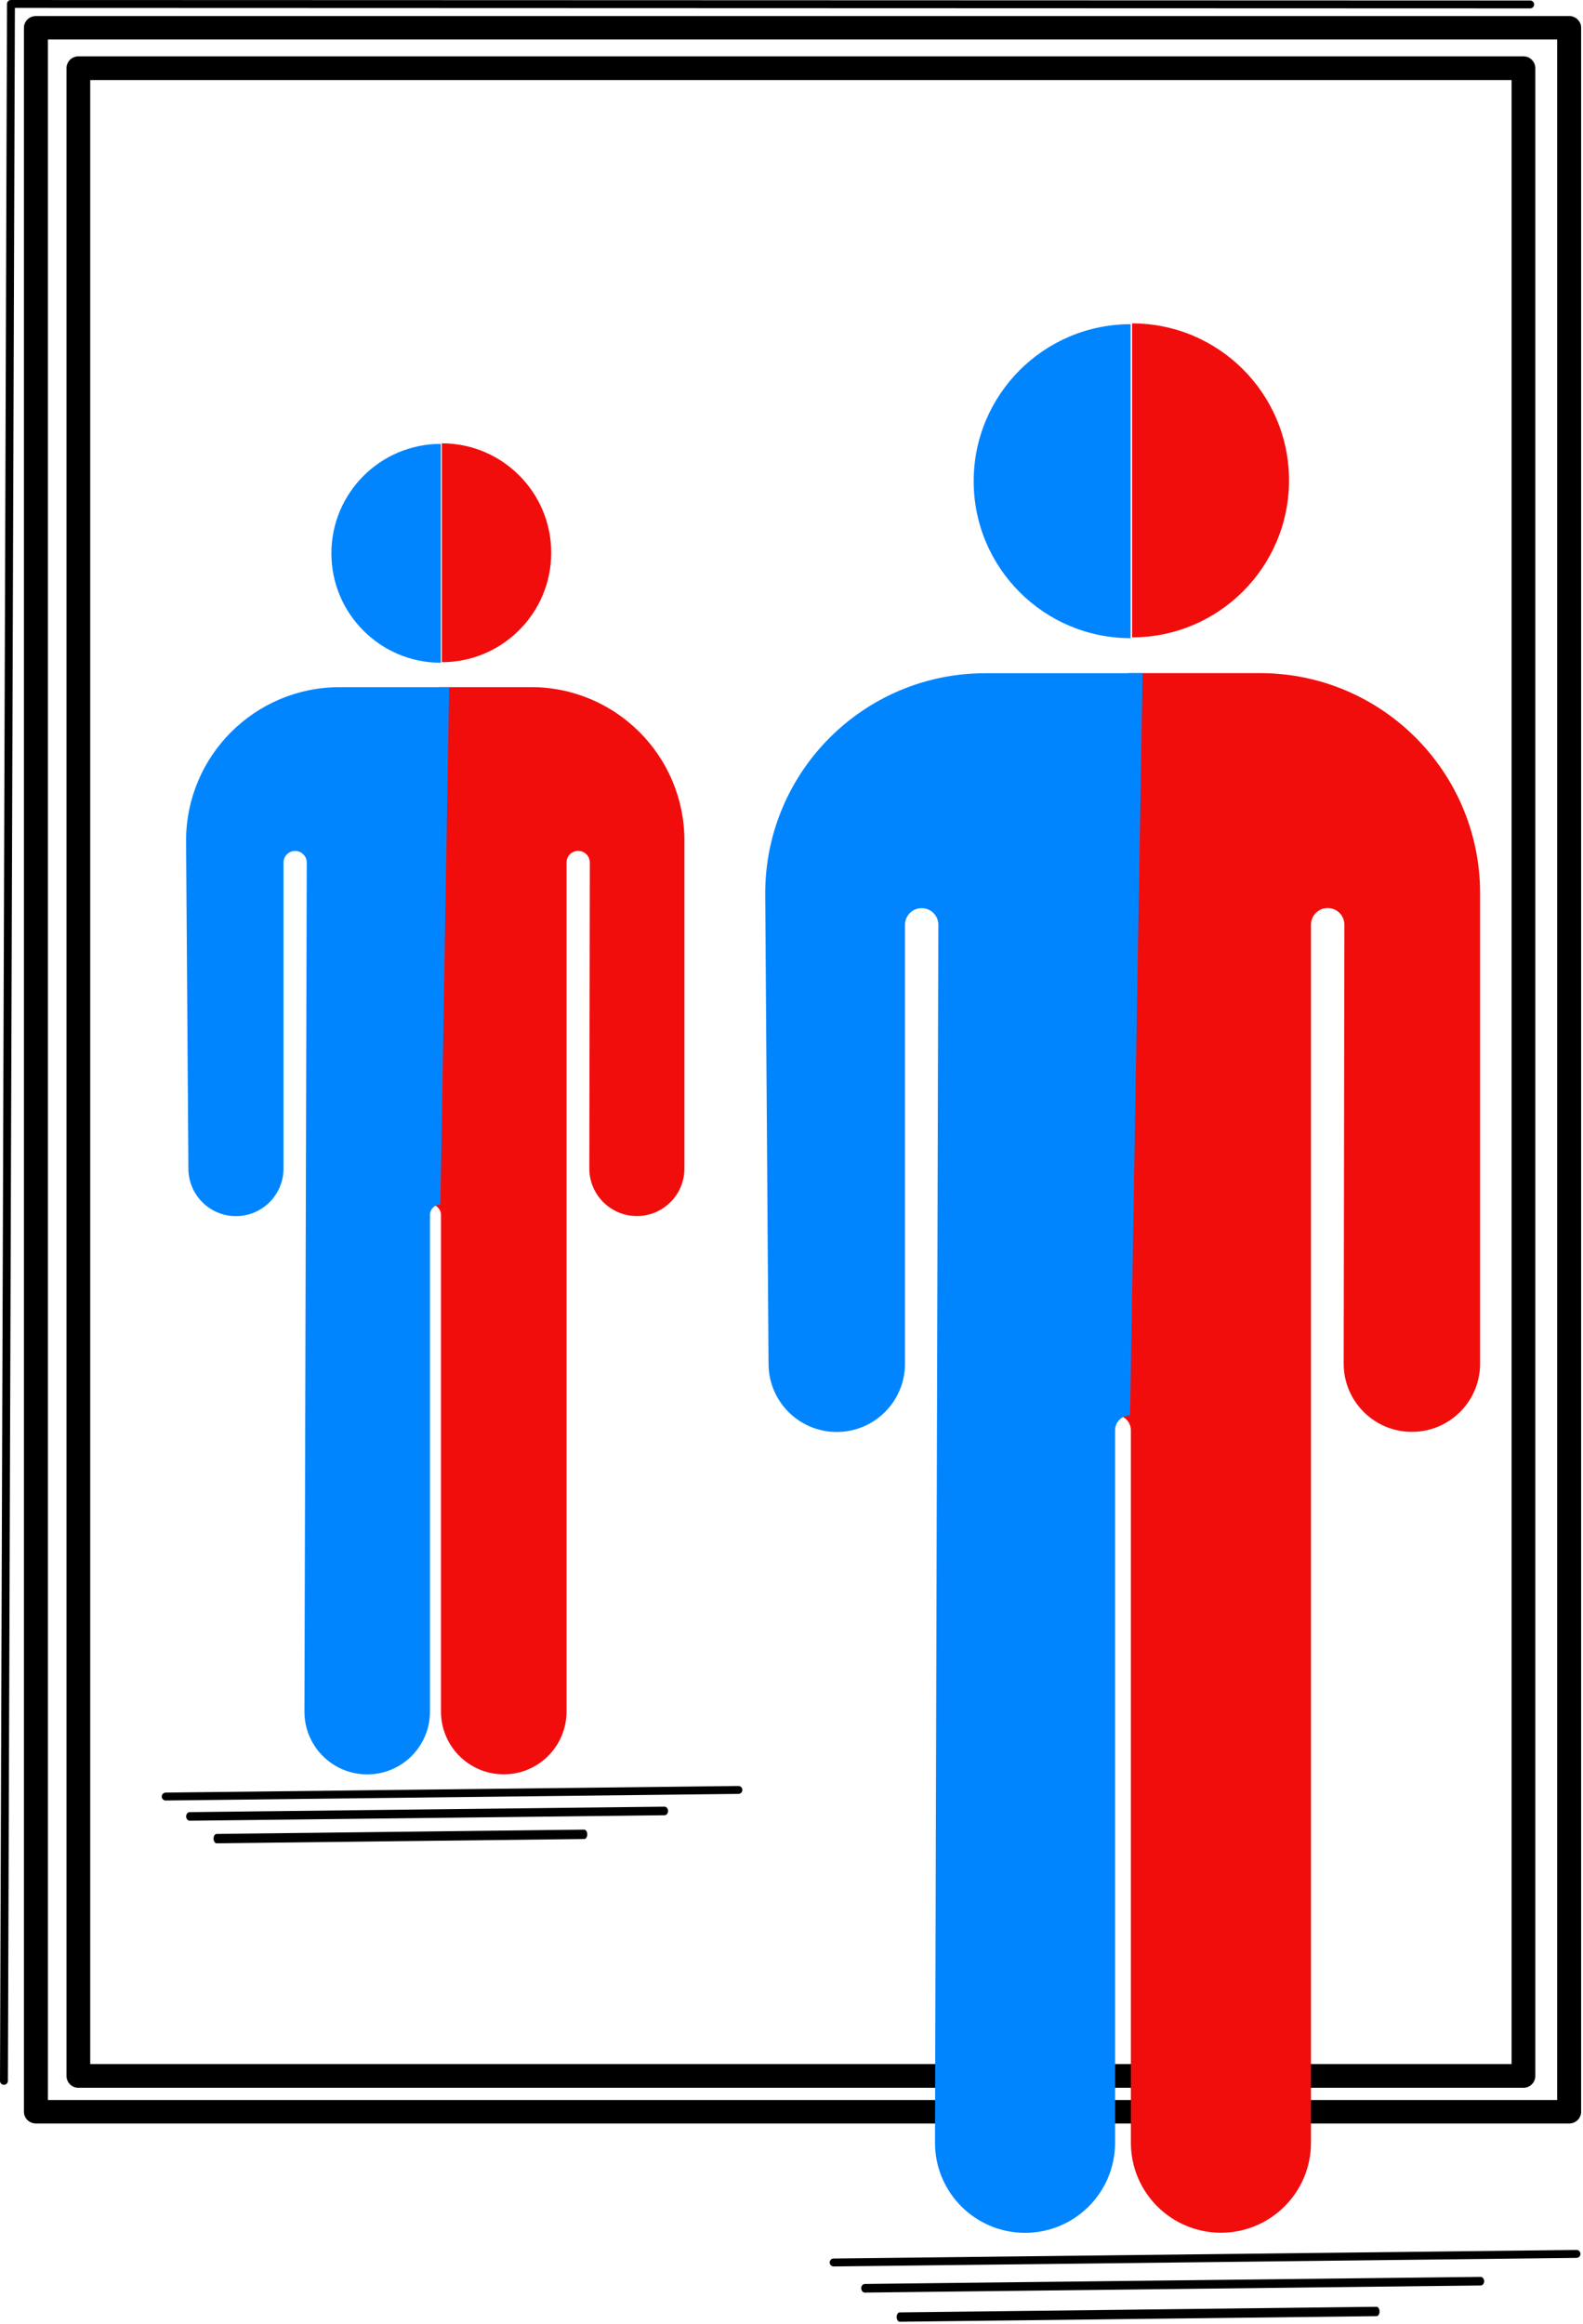 <?xml version="1.0" encoding="UTF-8" standalone="no"?>
<!DOCTYPE svg PUBLIC "-//W3C//DTD SVG 1.1//EN" "http://www.w3.org/Graphics/SVG/1.1/DTD/svg11.dtd">
<svg width="100%" height="100%" viewBox="0 0 417 612" version="1.1" xmlns="http://www.w3.org/2000/svg" xmlns:xlink="http://www.w3.org/1999/xlink" xml:space="preserve" xmlns:serif="http://www.serif.com/" style="fill-rule:evenodd;clip-rule:evenodd;stroke-linecap:round;stroke-linejoin:round;stroke-miterlimit:1.5;">
    <g transform="matrix(1,0,0,1,-514.363,-903.087)">
        <g transform="matrix(-1,0,0,1,1583.99,195.737)">
            <g transform="matrix(-0.893,0,0,0.893,1789.13,82.044)">
                <g transform="matrix(4.167,0,0,4.167,690.16,820.503)">
                    <g transform="matrix(1,0,0,1,8.976,-0.333)">
                        <path d="M50.032,2.842C54.307,2.842 57.777,6.312 57.777,10.587C57.777,14.862 54.307,18.332 50.032,18.332" style="fill:rgb(242,13,13);"/>
                    </g>
                    <g transform="matrix(1,0,0,1,8.201,-0.298)">
                        <path d="M50.621,20.06L50.006,56.67C50.415,56.67 50.747,57.002 50.747,57.412L50.747,92.557C50.747,95.012 52.737,97 55.191,97C57.646,97 59.635,95.012 59.635,92.557L59.635,32.473C59.635,32.018 60.004,31.65 60.458,31.65C60.916,31.649 61.284,32.018 61.284,32.473L61.249,54.127C61.249,55.986 62.756,57.492 64.615,57.492C66.474,57.492 67.981,55.986 67.981,54.127L67.981,30.924C67.981,24.924 63.119,20.06 57.118,20.06L50.621,20.06Z" style="fill:rgb(242,13,13);fill-rule:nonzero;"/>
                    </g>
                </g>
                <g>
                    <g transform="matrix(4.167,0,0,4.167,727.262,819.282)">
                        <path d="M50.032,18.332C45.757,18.332 42.287,14.862 42.287,10.587C42.287,6.312 45.757,2.842 50.032,2.842" style="fill:rgb(0,133,255);"/>
                    </g>
                    <g transform="matrix(4.167,0,0,4.167,727.262,819.282)">
                        <path d="M50.621,20.06L42.863,20.06C36.862,20.061 32,24.925 32,30.924L32.164,54.127C32.164,55.986 33.671,57.492 35.53,57.492C37.389,57.492 38.897,55.986 38.897,54.127L38.897,32.473C38.897,32.018 39.265,31.65 39.72,31.65C40.174,31.65 40.543,32.019 40.543,32.473L40.378,92.557C40.378,95.012 42.367,97 44.822,97C47.277,97 49.265,95.012 49.265,92.557L49.265,57.412C49.265,57.002 49.598,56.67 50.006,56.67" style="fill:rgb(0,133,255);fill-rule:nonzero;"/>
                    </g>
                </g>
            </g>
        </g>
        <g transform="matrix(1,0,0,1,82.084,-49.686)">
            <rect x="452.92" y="970.734" width="380.671" height="528.701" style="fill:none;stroke:black;stroke-width:6.25px;"/>
        </g>
        <g transform="matrix(1.061,0,0,1.038,43.275,-97.226)">
            <rect x="452.92" y="970.734" width="380.671" height="528.701" style="fill:none;stroke:black;stroke-width:5.95px;"/>
        </g>
        <path d="M515.405,1451.05L517.249,904.129L917.449,904.259" style="fill:none;stroke:black;stroke-width:2.08px;"/>
        <path d="M558.011,1376.18L708.882,1374.44" style="fill:none;stroke:black;stroke-width:2.08px;"/>
        <g transform="matrix(1.297,0,0,1.297,-212.796,-443.557)">
            <g transform="matrix(1,0,0,1,171.952,121.456)">
                <path d="M558.011,1376.18L708.882,1374.44" style="fill:none;stroke:black;stroke-width:1.61px;"/>
            </g>
            <g transform="matrix(0.829,0.002,0.002,1,270.948,125.575)">
                <path d="M558.011,1376.18L708.882,1374.44" style="fill:none;stroke:black;stroke-width:1.75px;"/>
            </g>
            <g transform="matrix(0.642,0.004,0.004,1,379.624,130.306)">
                <path d="M558.011,1376.18L708.882,1374.44" style="fill:none;stroke:black;stroke-width:1.9px;"/>
            </g>
        </g>
        <g transform="matrix(0.829,0.002,0.002,1,98.996,4.119)">
            <path d="M558.011,1376.18L708.882,1374.44" style="fill:none;stroke:black;stroke-width:2.26px;"/>
        </g>
        <g transform="matrix(0.642,0.004,0.004,1,207.672,8.85)">
            <path d="M558.011,1376.18L708.882,1374.44" style="fill:none;stroke:black;stroke-width:2.47px;"/>
        </g>
        <g transform="matrix(1.281,0,0,1.281,-323.729,-178.309)">
            <g transform="matrix(1,0,0,1,-52.285,6.132)">
                <g transform="matrix(4.167,0,0,4.167,693.448,894.071)">
                    <g transform="matrix(1,0,0,1,8.976,-0.333)">
                        <path d="M50.032,2.842C54.307,2.842 57.777,6.312 57.777,10.587C57.777,14.862 54.307,18.332 50.032,18.332" style="fill:rgb(242,13,13);"/>
                    </g>
                    <g transform="matrix(1,0,0,1,8.201,-0.298)">
                        <path d="M50.621,20.06L50.006,56.67C50.415,56.67 50.747,57.002 50.747,57.412L50.747,92.557C50.747,95.012 52.737,97 55.191,97C57.646,97 59.635,95.012 59.635,92.557L59.635,32.473C59.635,32.018 60.004,31.65 60.458,31.65C60.916,31.649 61.284,32.018 61.284,32.473L61.249,54.127C61.249,55.986 62.756,57.492 64.615,57.492C66.474,57.492 67.981,55.986 67.981,54.127L67.981,30.924C67.981,24.924 63.119,20.06 57.118,20.06L50.621,20.06Z" style="fill:rgb(242,13,13);fill-rule:nonzero;"/>
                    </g>
                </g>
                <g transform="matrix(1,0,0,1,3.287,73.569)">
                    <g transform="matrix(4.167,0,0,4.167,727.262,819.282)">
                        <path d="M50.032,18.332C45.757,18.332 42.287,14.862 42.287,10.587C42.287,6.312 45.757,2.842 50.032,2.842" style="fill:rgb(0,133,255);"/>
                    </g>
                    <g transform="matrix(4.167,0,0,4.167,727.262,819.282)">
                        <path d="M50.621,20.06L42.863,20.06C36.862,20.061 32,24.925 32,30.924L32.164,54.127C32.164,55.986 33.671,57.492 35.53,57.492C37.389,57.492 38.897,55.986 38.897,54.127L38.897,32.473C38.897,32.018 39.265,31.65 39.72,31.65C40.174,31.65 40.543,32.019 40.543,32.473L40.378,92.557C40.378,95.012 42.367,97 44.822,97C47.277,97 49.265,95.012 49.265,92.557L49.265,57.412C49.265,57.002 49.598,56.67 50.006,56.67" style="fill:rgb(0,133,255);fill-rule:nonzero;"/>
                    </g>
                </g>
            </g>
        </g>
    </g>
</svg>
